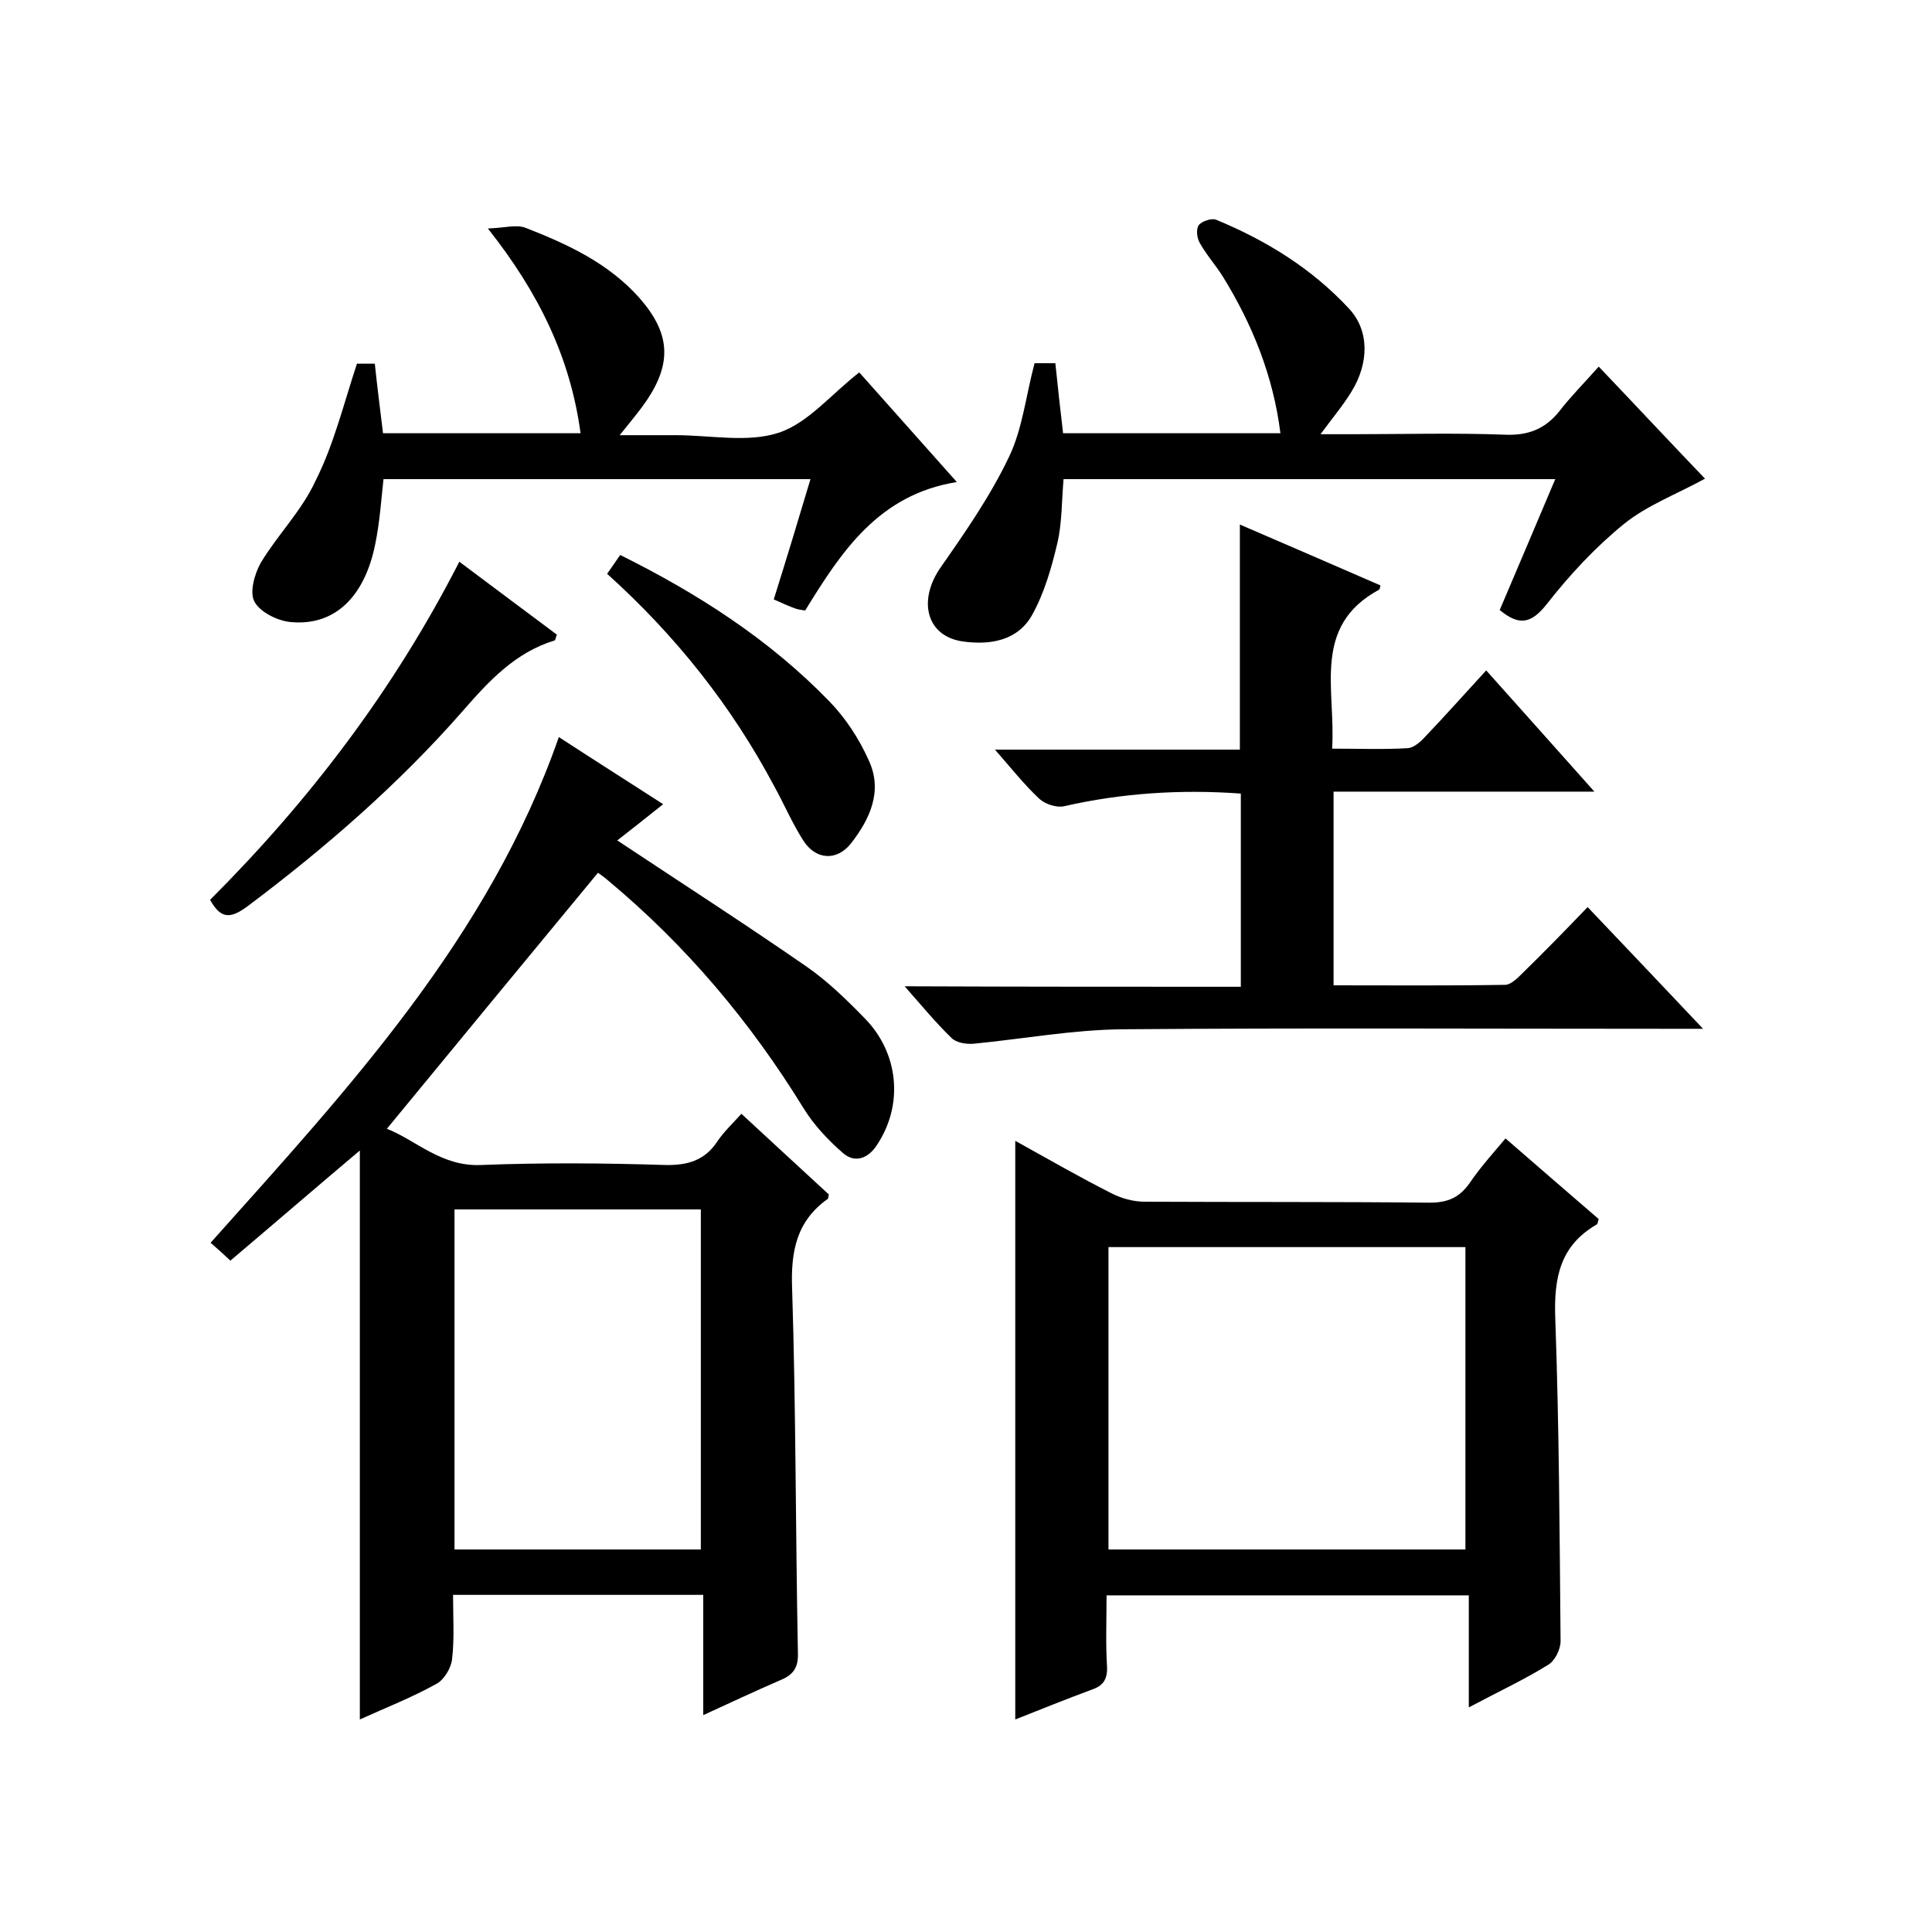 <svg enable-background="new 0 0 400 400" viewBox="0 0 400 400" xmlns="http://www.w3.org/2000/svg"><path d="m123.8 180.7c-14.7 17.8-29 35.1-43.7 53 6.1 2.4 11.3 7.9 19.6 7.5 12.6-.5 25.3-.4 38 0 4.8.1 8.3-1 10.9-5 1.3-1.9 3-3.5 4.9-5.6 6.2 5.7 12.1 11.2 18.1 16.7-.1.4-.1.8-.2.9-6.5 4.6-7.7 10.9-7.4 18.6.8 25.1.7 50.3 1.2 75.4.1 3-.9 4.5-3.5 5.6-5.1 2.2-10.2 4.6-16.1 7.3 0-8.6 0-16.7 0-24.9-17.4 0-34.2 0-51.8 0 0 4.5.3 9-.2 13.3-.2 1.9-1.7 4.3-3.2 5.1-5 2.8-10.4 4.9-15.9 7.4 0-39.4 0-78.4 0-117.8-8.9 7.5-17.7 15.1-26.8 22.8-1.5-1.4-2.7-2.5-4.1-3.7 28.5-31.9 57.6-63.1 72.1-104.7 6.9 4.5 14 9 21.6 13.9-3.5 2.8-6.8 5.4-9.5 7.5 13.1 8.7 26.3 17.2 39.3 26.2 4.3 3 8.2 6.8 11.9 10.6 7.1 7.2 8.1 17.9 2.6 26.2-1.7 2.7-4.5 4-7.1 1.7-3.1-2.7-6-5.8-8.1-9.2-11-17.9-24.3-33.7-40.5-47.2-.8-.7-1.8-1.4-2.1-1.6zm21.3 140.1c0-23.8 0-47.1 0-70.4-17.3 0-34.2 0-51 0v70.4z"/><path d="m229.1 330.3c0 5.2-.2 10 .1 14.8.1 2.6-.8 3.9-3.1 4.7-5.4 2-10.6 4.1-15.9 6.2 0-40.1 0-79.8 0-119.8 6.5 3.6 13.1 7.4 19.8 10.8 2.1 1.1 4.6 1.8 7 1.8 19.7.1 39.3 0 59 .2 3.8 0 6.2-1.1 8.3-4.1 2.1-3.1 4.7-6 7.4-9.2 6.6 5.7 13 11.3 19.3 16.7-.2.5-.2 1-.4 1.1-7.6 4.4-8.9 11-8.6 19.4.8 22.3.9 44.6 1.1 66.9 0 1.7-1.2 4.1-2.6 4.9-5 3.1-10.4 5.6-16.4 8.8 0-8.1 0-15.5 0-23.2-25.3 0-49.8 0-75 0zm.4-72.1v62.6h73.9c0-21 0-41.7 0-62.6-24.8 0-49.2 0-73.9 0z"/><path d="m256.9 204.3c0-13.9 0-26.8 0-40-12.5-.9-24.6-.1-36.5 2.6-1.6.4-4-.4-5.2-1.5-3.1-2.9-5.8-6.3-9.2-10.2h50.7c0-15.6 0-30.8 0-46.6 9.8 4.2 19.4 8.4 29.1 12.6-.1.4-.1.8-.3.9-14 7.6-8.9 20.7-9.7 32.9 5.5 0 10.6.2 15.7-.1 1.2-.1 2.6-1.3 3.5-2.3 4.2-4.4 8.3-9 12.7-13.8 7.4 8.3 14.6 16.3 22.4 25.1-18.5 0-36.1 0-54 0v40.1c11.9 0 23.7.1 35.5-.1 1.2 0 2.6-1.4 3.6-2.4 4.5-4.4 8.9-8.9 13.5-13.7 7.9 8.3 15.4 16.2 23.9 25.2-2.8 0-4.5 0-6.2 0-38 0-76-.2-114 .1-10.3.1-20.6 2-30.9 3-1.5.1-3.5-.2-4.5-1.2-3.2-3.1-6.1-6.6-9.7-10.7 23.5.1 46.3.1 69.6.1z"/><path d="m331 75.9c8 8.4 15 15.9 22 23.2-5.8 3.2-12 5.5-16.8 9.4-5.9 4.8-11.2 10.5-15.9 16.5-3.3 4.2-5.8 4.6-9.8 1.3 3.8-8.9 7.6-17.9 11.5-27.1-34.2 0-67.8 0-101.8 0-.4 4.5-.3 9.1-1.3 13.3-1.2 5.1-2.7 10.3-5.2 14.8-3 5.4-8.8 6.3-14.4 5.5-7.6-1.1-9.3-8.6-4.5-15.4 5.1-7.3 10.3-14.8 14.1-22.8 2.8-5.8 3.5-12.7 5.3-19.4h4.3c.5 4.8 1 9.5 1.6 14.5h45c-1.5-11.9-5.8-22.5-11.9-32.4-1.5-2.4-3.4-4.5-4.8-7-.6-1-.8-2.9-.2-3.7s2.7-1.5 3.6-1.1c10.4 4.3 19.8 10.1 27.5 18.4 4.2 4.5 4.2 11.2.5 17.2-1.7 2.8-3.9 5.4-6.4 8.8h6.7c10.5 0 21-.3 31.5.1 4.8.2 8.3-1.2 11.2-4.8 2.3-3 5.1-5.8 8.2-9.3z"/><path d="m73.9 75.3h3.7c.5 4.7 1.1 9.5 1.7 14.4h40.9c-2.1-15.5-8.5-28.9-19.2-42.4 3.5-.1 6-.9 7.9-.1 8.7 3.4 17.1 7.3 23.5 14.5 6.3 7.2 6.8 13.3 1.5 21.2-1.5 2.2-3.2 4.2-5.6 7.2h8.1 3.5c7.2 0 14.9 1.6 21.3-.5 6.1-2 10.9-8 16.7-12.5 6.4 7.2 13.1 14.7 20.2 22.7-16.2 2.6-23.9 14.4-31.4 26.6-.7-.1-1.4-.2-2-.4-1.4-.5-2.7-1.1-4.5-1.9 2.6-8.3 5.1-16.5 7.6-24.9-29.7 0-59 0-88.4 0-.5 4.6-.8 9-1.7 13.4-2.2 11-8.4 17-17.4 16.2-2.7-.2-6.4-2-7.6-4.2-1.1-1.9 0-5.8 1.3-8.1 3.5-5.8 8.5-10.8 11.3-16.9 3.8-7.5 5.8-15.8 8.6-24.3z"/><path d="m43.5 186.3c20.7-20.7 38.1-43.6 51.6-70 7.1 5.3 13.6 10.2 20.2 15.1-.3.7-.3 1.2-.5 1.2-8.1 2.5-13.5 8.3-18.9 14.5-13.3 15.2-28.5 28.4-44.6 40.5-3.4 2.5-5.5 2.9-7.8-1.3z"/><path d="m125.7 118.8c1-1.4 1.8-2.6 2.7-3.9 16.1 8 30.9 17.5 43.3 30.3 3.4 3.5 6.2 7.8 8.2 12.3 2.9 6.3.2 12.1-3.7 17.1-2.9 3.7-7.3 3.5-9.9-.6-2.3-3.6-4-7.6-6.1-11.4-8.8-16.5-20.2-30.9-34.5-43.8z"/></svg>